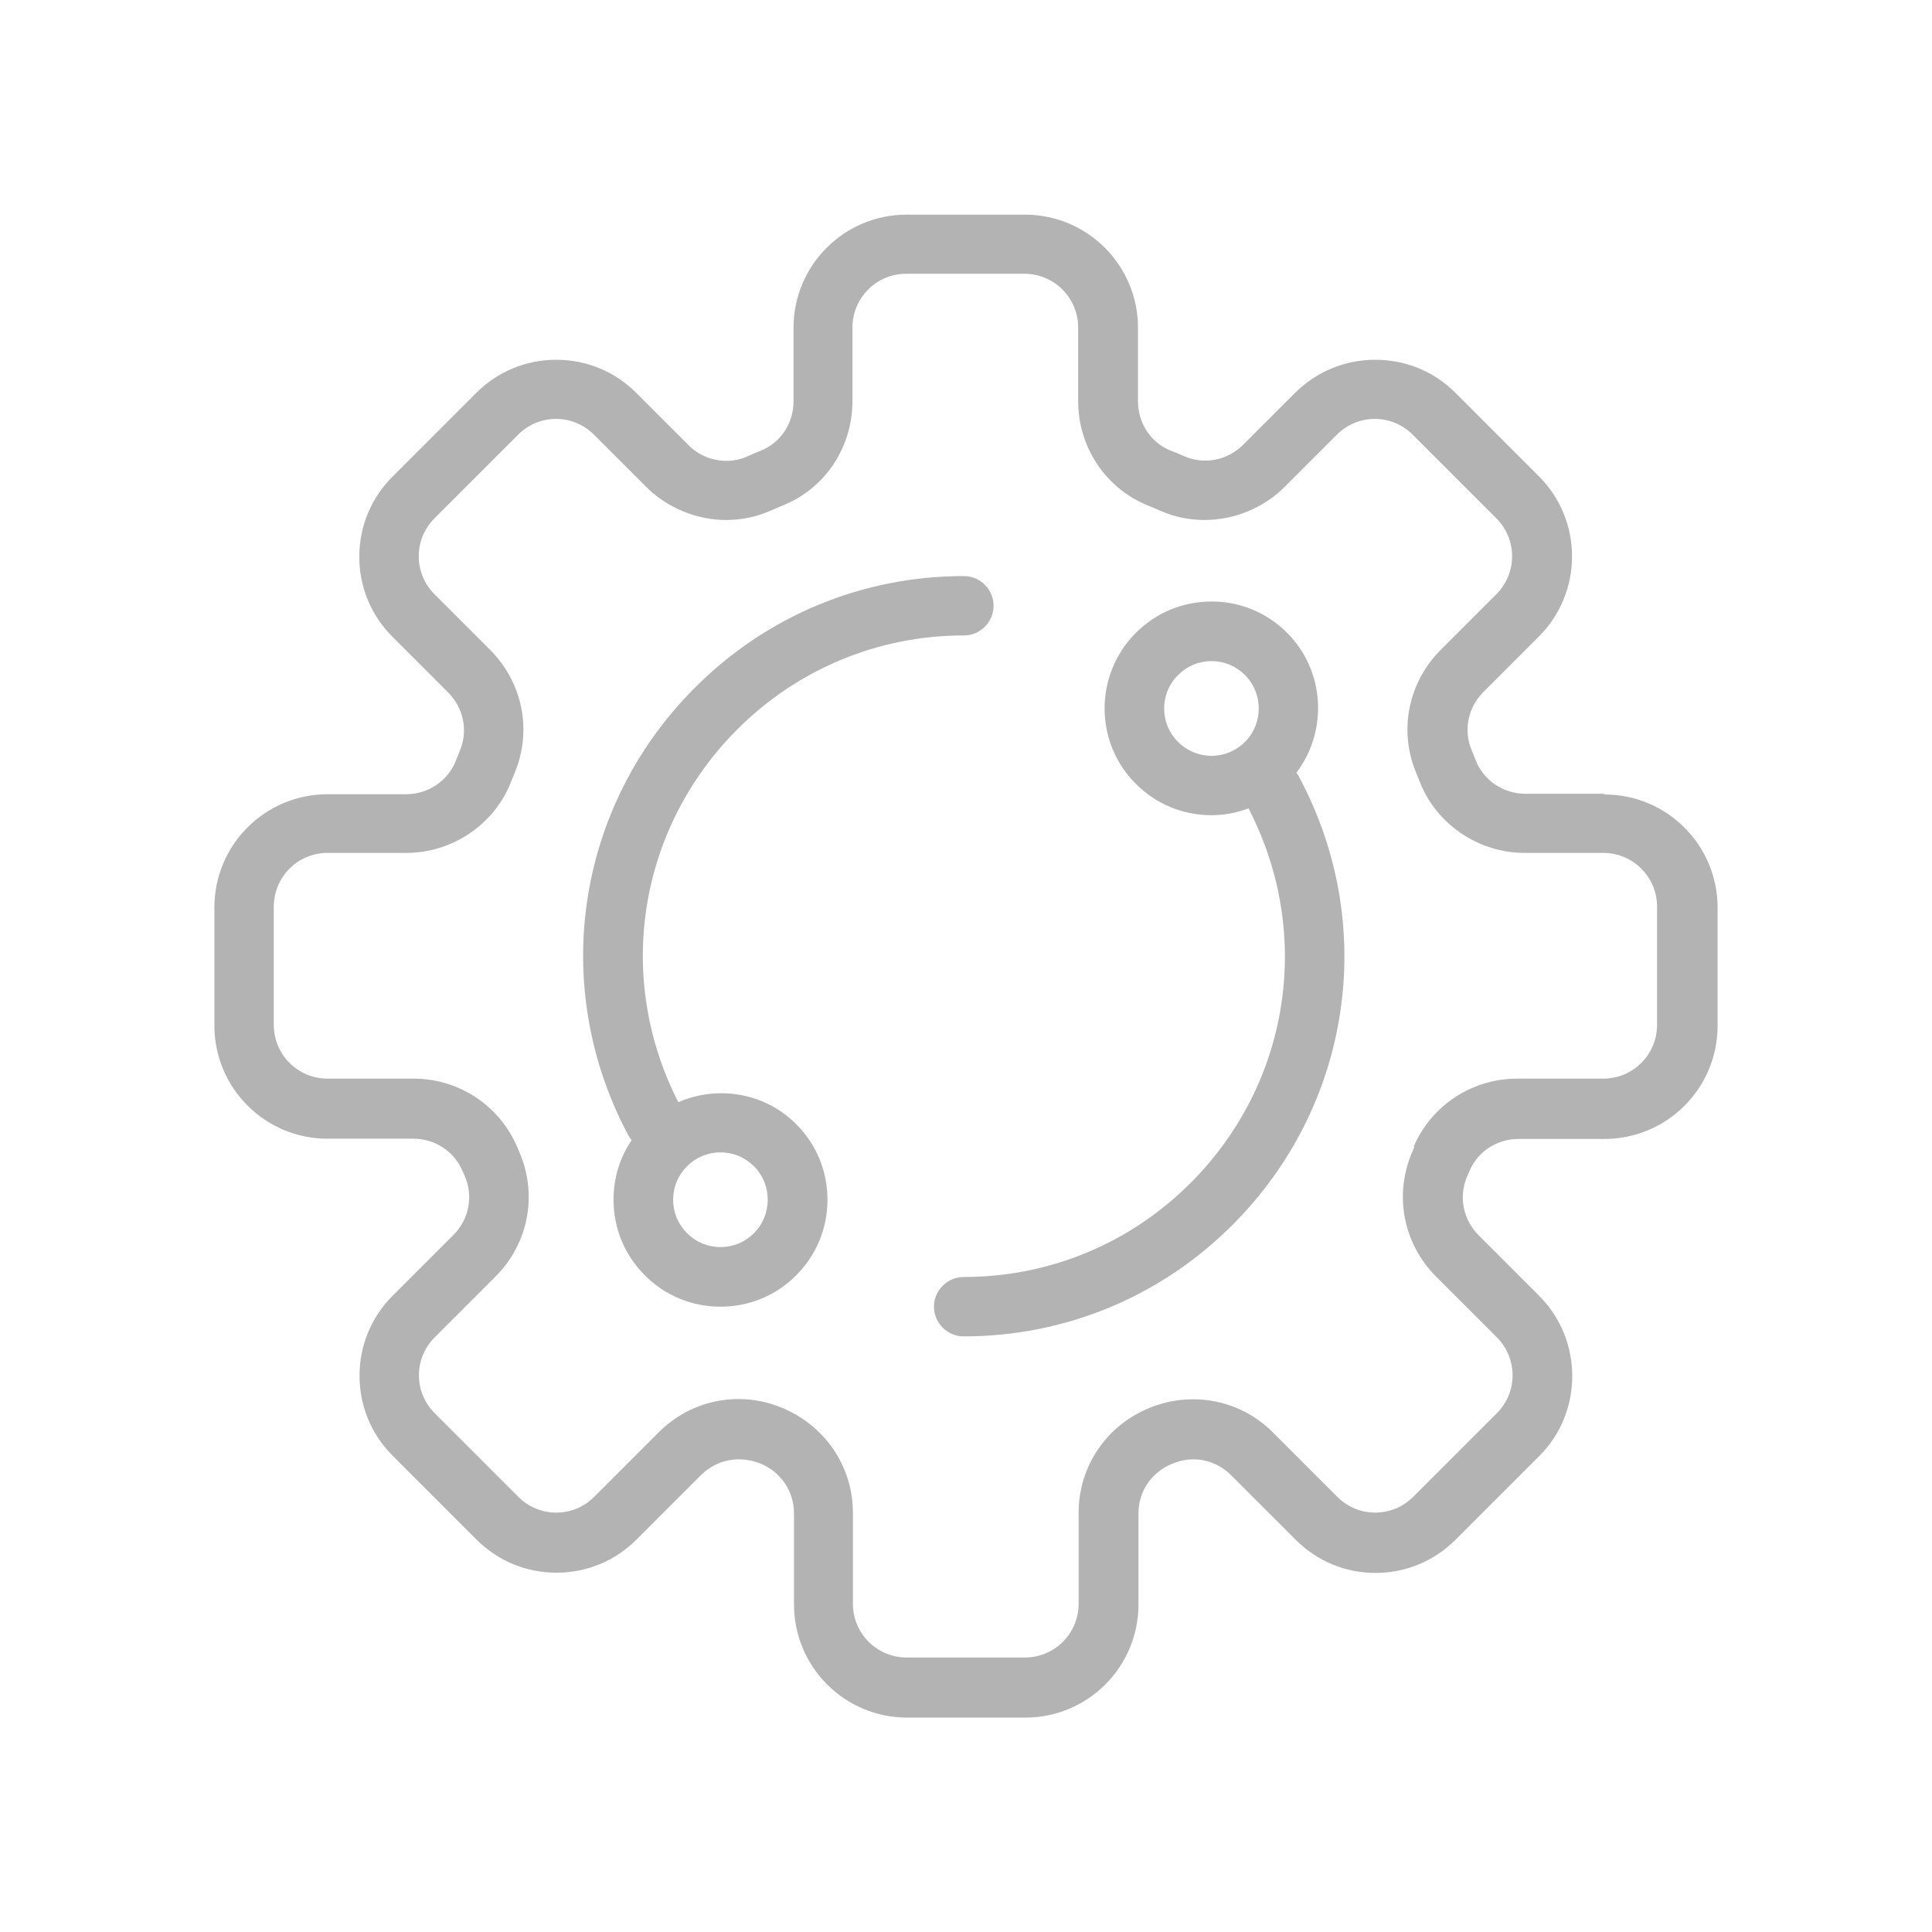 <?xml version="1.0" encoding="UTF-8"?>
<svg id="design" xmlns="http://www.w3.org/2000/svg" viewBox="0 0 82 82">
  <defs>
    <style>
      .cls-1 {
        fill: #b3b3b3;
        stroke-width: 0px;
      }
    </style>
  </defs>
  <path class="cls-1" d="M68.08,33.69h-3.34c-.93,0-1.78-.57-2.11-1.43l-.18-.45c-.34-.83-.14-1.79.51-2.44l2.36-2.36c1.87-1.87,1.87-4.92,0-6.79l-3.55-3.55c-.91-.91-2.11-1.4-3.4-1.4s-2.49.5-3.4,1.4l-2.21,2.21c-.43.43-1.01.67-1.61.67-.3,0-.59-.06-.87-.18-.2-.09-.4-.17-.61-.25-.83-.34-1.37-1.16-1.37-2.09v-3.12c0-2.65-2.15-4.8-4.8-4.8h-5.02c-2.65,0-4.8,2.15-4.8,4.8v3.12c0,.93-.54,1.75-1.37,2.09-.2.08-.41.17-.61.26-.27.12-.56.18-.87.18-.6,0-1.19-.24-1.61-.67l-2.21-2.21c-.91-.91-2.11-1.41-3.4-1.41s-2.49.5-3.4,1.41l-3.55,3.55c-.91.91-1.41,2.11-1.41,3.4s.5,2.49,1.41,3.4l2.36,2.36c.65.65.85,1.61.51,2.44-.06.15-.12.3-.18.45-.33.86-1.18,1.43-2.11,1.43h-3.34c-2.65,0-4.8,2.15-4.8,4.8v5.02c0,2.65,2.15,4.8,4.8,4.8h3.65c.91,0,1.73.54,2.08,1.37l.09.2c.38.86.19,1.85-.47,2.51l-2.58,2.58c-.91.91-1.41,2.11-1.41,3.4s.5,2.49,1.41,3.4l3.55,3.55c.91.91,2.11,1.41,3.4,1.41s2.49-.5,3.4-1.41l2.74-2.74c.43-.42.99-.66,1.6-.66.31,0,.62.06.92.18.86.35,1.42,1.18,1.42,2.11v3.87c0,2.65,2.15,4.8,4.8,4.8h5.02c2.65,0,4.8-2.15,4.8-4.8v-3.87c0-.94.56-1.76,1.47-2.12.28-.11.57-.17.86-.17.6,0,1.17.24,1.6.67l2.74,2.74c.91.91,2.11,1.41,3.39,1.41s2.49-.5,3.4-1.41l3.55-3.55c.91-.91,1.4-2.11,1.4-3.4s-.5-2.49-1.4-3.4l-2.58-2.58c-.66-.67-.85-1.65-.47-2.51l.09-.21c.35-.83,1.17-1.36,2.08-1.36h3.65c2.65,0,4.8-2.15,4.8-4.8v-5.02c0-2.65-2.15-4.8-4.8-4.8ZM60.03,48.68l-.08.19c-.8,1.82-.4,3.91,1,5.31l2.58,2.58c.89.89.89,2.34,0,3.22l-3.55,3.55c-.43.43-1,.67-1.61.67s-1.18-.24-1.61-.67l-2.74-2.74c-.9-.9-2.1-1.4-3.38-1.4-.64,0-1.26.12-1.86.37-1.82.74-3,2.48-3,4.44v3.87c0,1.26-1.02,2.28-2.28,2.28h-5.02c-1.26,0-2.28-1.02-2.28-2.28v-3.87c0-1.96-1.19-3.71-3.04-4.46-.58-.24-1.19-.36-1.81-.36-1.28,0-2.48.5-3.39,1.41l-2.74,2.74c-.43.43-1,.67-1.61.67s-1.18-.24-1.61-.67l-3.55-3.55c-.43-.43-.67-1-.67-1.61s.24-1.18.67-1.61l2.58-2.58c1.41-1.41,1.8-3.49,1-5.31l-.08-.19c-.75-1.76-2.48-2.9-4.4-2.9h-3.65c-1.26,0-2.28-1.02-2.28-2.28v-5.02c0-1.26,1.02-2.28,2.28-2.28h3.34c1.97,0,3.76-1.22,4.46-3.04l.16-.4c.73-1.78.31-3.81-1.06-5.18l-2.36-2.36c-.89-.89-.89-2.33,0-3.22l3.55-3.55c.43-.43,1-.67,1.61-.67s1.18.24,1.61.67l2.21,2.21c.89.89,2.14,1.41,3.4,1.41.65,0,1.28-.13,1.87-.39.18-.08.36-.15.54-.23,1.79-.72,2.95-2.46,2.95-4.43v-3.12c0-1.26,1.02-2.28,2.28-2.28h5.02c1.26,0,2.28,1.02,2.28,2.28v3.12c0,1.96,1.16,3.7,2.95,4.43.18.07.36.15.54.23.59.26,1.22.39,1.87.39,1.27,0,2.51-.51,3.41-1.41l2.21-2.21c.43-.43,1-.67,1.61-.67s1.18.24,1.61.67l3.55,3.55c.89.89.89,2.33,0,3.22l-2.36,2.36c-1.37,1.37-1.79,3.4-1.06,5.18l.16.4c.7,1.82,2.5,3.04,4.46,3.04h3.34c1.26,0,2.28,1.02,2.28,2.28v5.02c0,1.26-1.02,2.28-2.28,2.28h-3.65c-1.93,0-3.65,1.14-4.4,2.89Z"/>
  <path class="cls-1" d="M42.17,25.71c0-.7-.57-1.26-1.26-1.26-4.31,0-8.36,1.68-11.41,4.73-5.06,5.06-6.2,12.7-2.83,19.01.04.07.08.14.14.2-.51.75-.77,1.62-.77,2.53,0,1.21.47,2.35,1.33,3.21.86.86,1.99,1.33,3.21,1.33s2.35-.47,3.21-1.33c.86-.86,1.33-1.99,1.33-3.21s-.47-2.35-1.33-3.21c-.85-.85-1.98-1.31-3.18-1.31-.62,0-1.25.13-1.82.38-2.7-5.28-1.71-11.6,2.5-15.82,2.57-2.57,5.99-3.99,9.62-3.99.7,0,1.26-.57,1.26-1.26ZM32,49.5c.78.78.78,2.06,0,2.84-.38.38-.88.59-1.42.59s-1.04-.21-1.42-.59c-.38-.38-.59-.88-.59-1.42s.21-1.04.59-1.42c.38-.38.88-.59,1.42-.59s1.04.21,1.42.59Z"/>
  <path class="cls-1" d="M55.02,32.8c1.36-1.79,1.21-4.34-.39-5.94-.86-.86-1.99-1.33-3.21-1.33s-2.35.47-3.21,1.33c-1.77,1.77-1.77,4.65,0,6.41.86.86,1.99,1.33,3.21,1.33.53,0,1.05-.1,1.57-.29,2.75,5.3,1.77,11.67-2.46,15.9-2.57,2.57-5.99,3.99-9.63,3.99-.69,0-1.26.57-1.26,1.26s.57,1.26,1.26,1.26c4.31,0,8.36-1.68,11.41-4.73,5.06-5.06,6.2-12.71,2.83-19.01-.03-.07-.08-.13-.12-.18ZM50,31.49c-.38-.38-.59-.88-.59-1.42s.21-1.04.59-1.42c.38-.38.88-.59,1.42-.59s1.04.21,1.42.59c.78.78.78,2.06,0,2.84-.38.38-.89.59-1.42.59s-1.04-.21-1.42-.59Z"/>
</svg>
